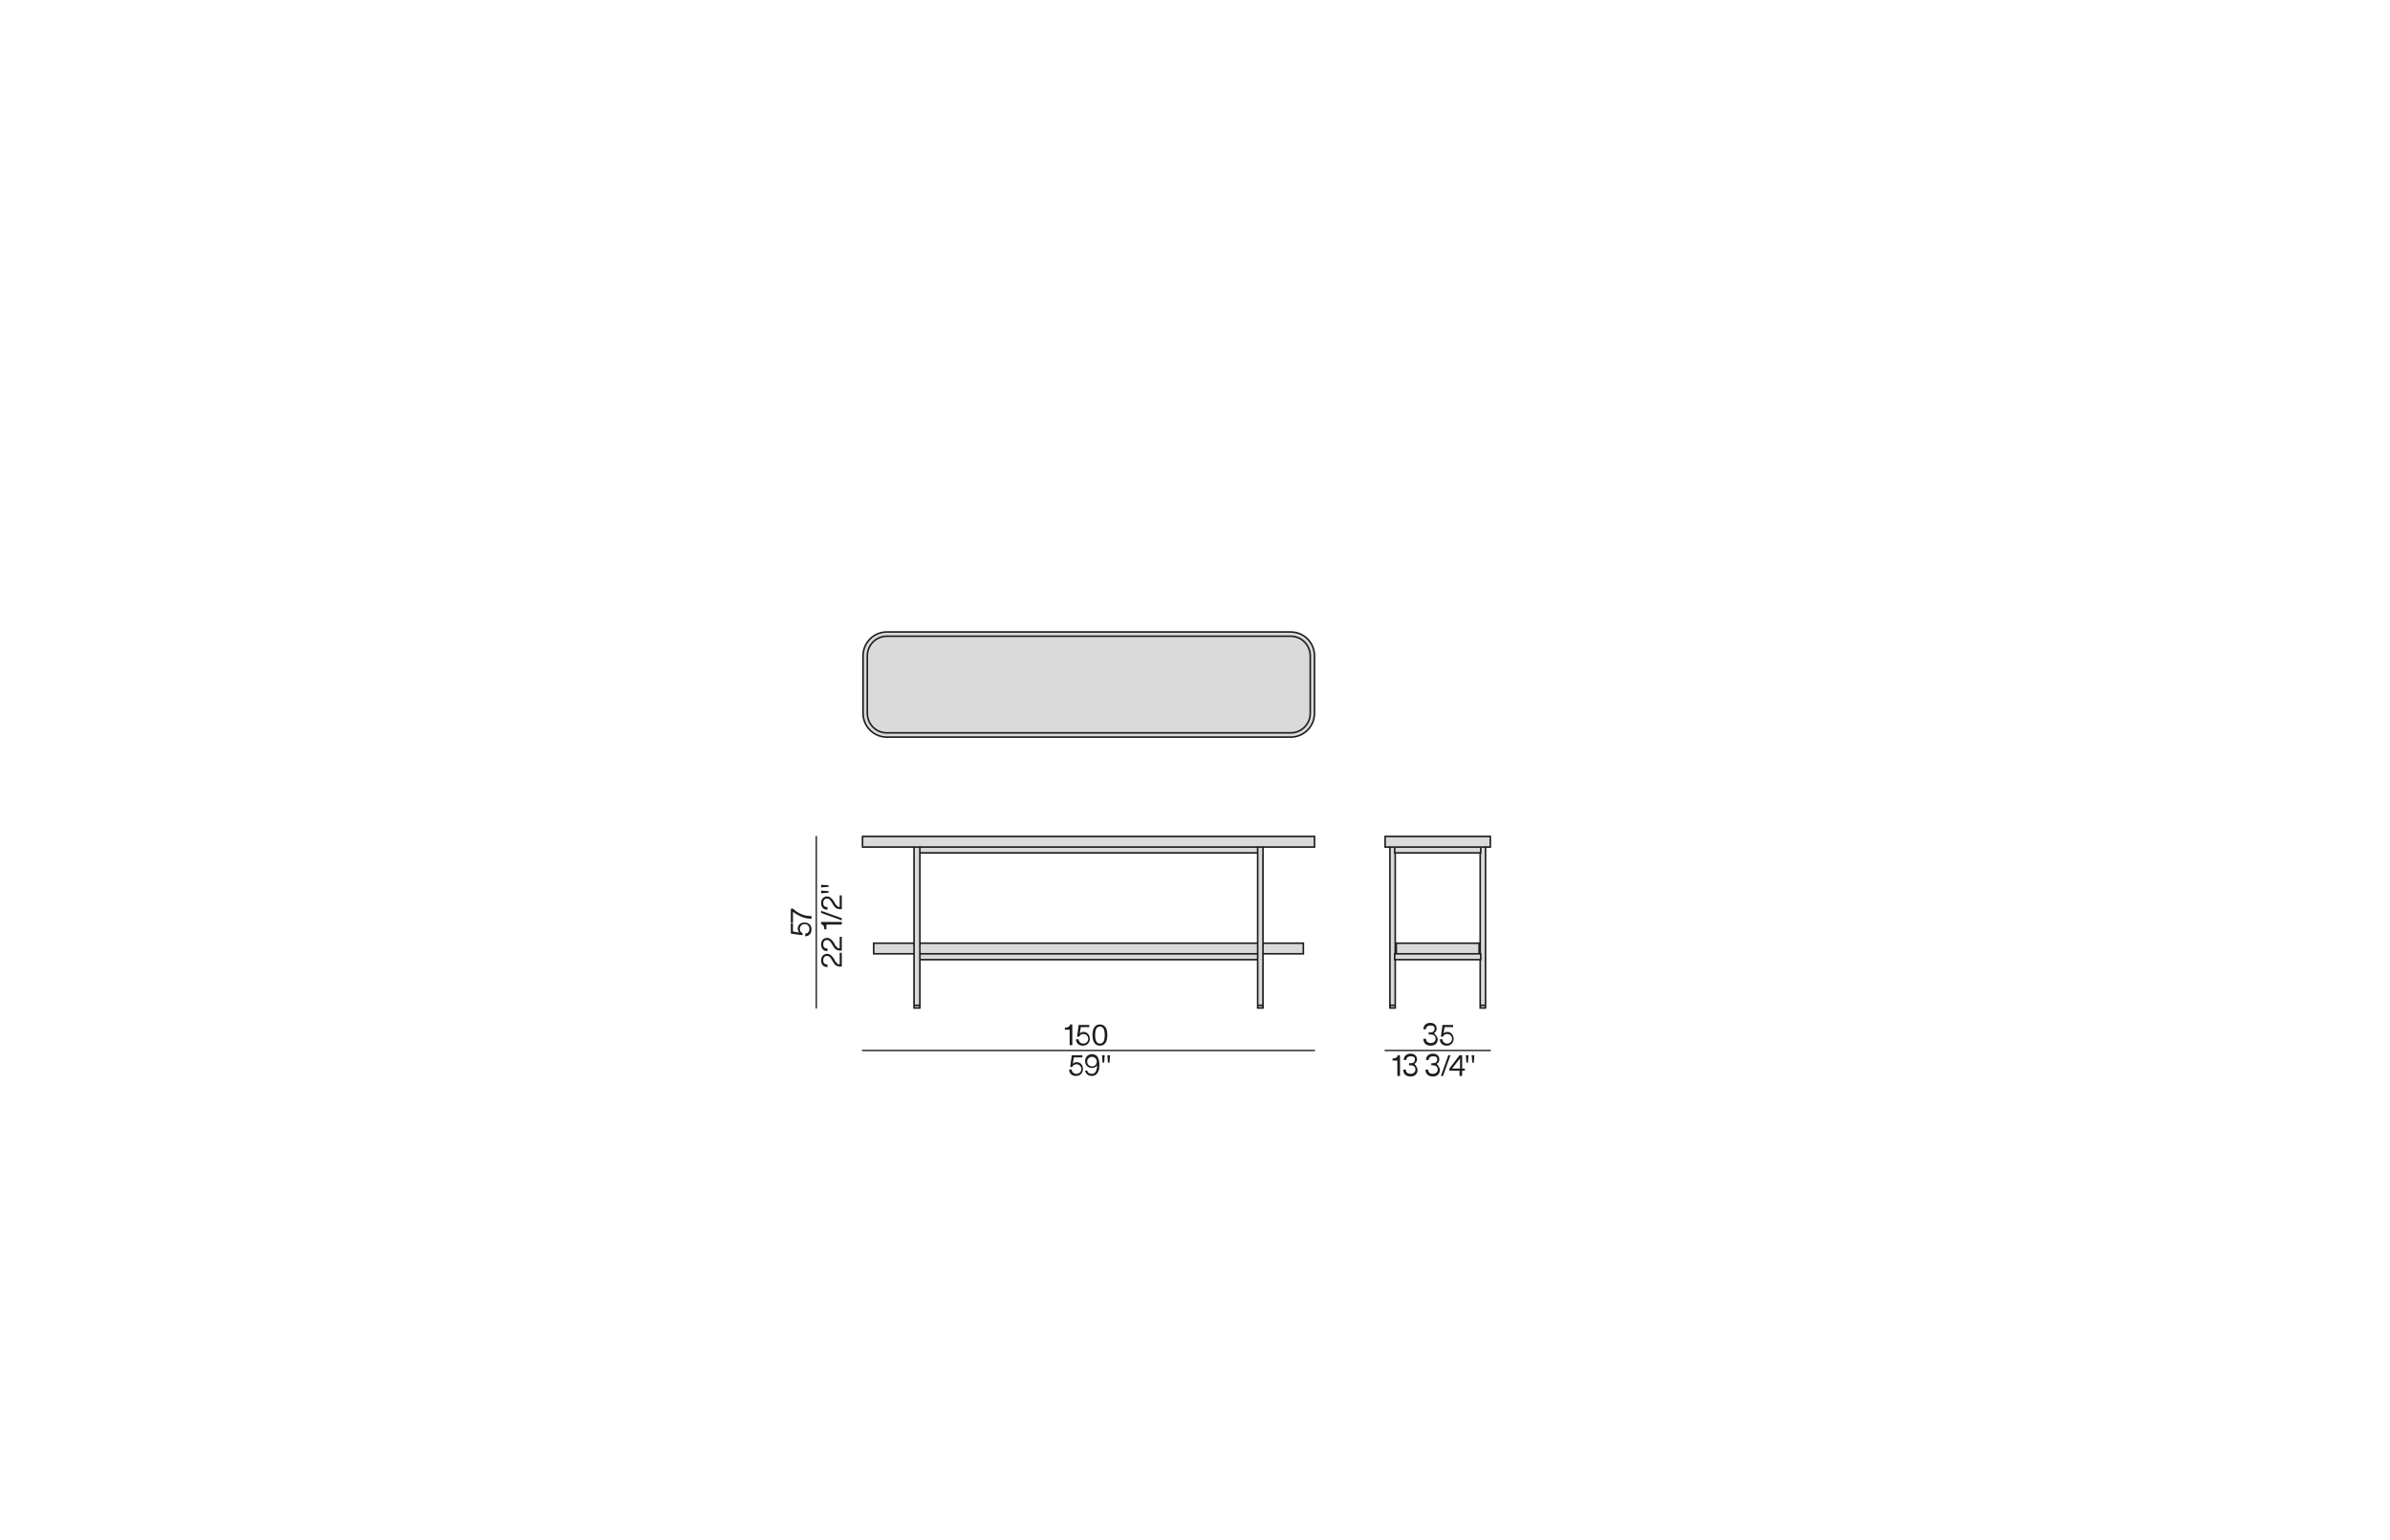 <?xml version="1.0" encoding="UTF-8"?>
<!-- Generator: Adobe Illustrator 26.2.1, SVG Export Plug-In . SVG Version: 6.00 Build 0)  -->
<svg xmlns="http://www.w3.org/2000/svg" xmlns:xlink="http://www.w3.org/1999/xlink" version="1.1" id="Livello_1" x="0px" y="0px" viewBox="0 0 450 290" style="enable-background:new 0 0 450 290;" xml:space="preserve">
<style type="text/css">
	.st0{fill:#DADADA;}
	.st1{fill:none;stroke:#1D1D1B;stroke-width:0.3;stroke-miterlimit:10;}
	.st2{fill:none;stroke:#1D1D1B;stroke-width:0.25;stroke-linecap:round;stroke-linejoin:round;}
	.st3{enable-background:new    ;}
	.st4{fill:#1D1D1B;}
</style>
<g id="LINE">
	<rect x="278.7" y="189.3" class="st0" width="1" height="0.5"></rect>
	<polygon class="st0" points="279.7,159.5 279.7,189.3 278.7,189.3 278.7,180.7 278.8,180.7 278.8,179.6 278.7,179.6 278.7,160.6    278.8,160.6 278.8,159.5  "></polygon>
	<polygon class="st0" points="278.7,159.5 278.8,159.5 278.8,160.6 278.7,160.6 262.7,160.6 262.6,160.6 262.6,159.5 262.7,159.5     "></polygon>
	<rect x="262.9" y="177.6" class="st0" width="15.6" height="2"></rect>
	<rect x="261.7" y="189.3" class="st0" width="1" height="0.5"></rect>
	<polygon class="st0" points="262.6,160.6 262.7,160.6 262.7,179.6 262.6,179.6 262.6,180.7 262.7,180.7 262.7,189.3 261.7,189.3    261.7,159.5 262.6,159.5  "></polygon>
	<polygon class="st0" points="262.9,179.6 278.5,179.6 278.7,179.6 278.8,179.6 278.8,180.7 278.7,180.7 262.7,180.7 262.6,180.7    262.6,179.6 262.7,179.6  "></polygon>
	<polygon class="st0" points="278.7,159.5 262.7,159.5 262.6,159.5 261.7,159.5 260.8,159.5 260.8,157.5 280.6,157.5 280.6,159.5    279.7,159.5 278.8,159.5  "></polygon>
	<path class="st0" d="M246.7,123.6v10.8c0,2.1-1.7,3.7-3.7,3.7c0,0,0,0,0,0H167c-2.1,0-3.7-1.7-3.7-3.7c0,0,0,0,0,0v-10.8   c0-2.1,1.7-3.7,3.7-3.7c0,0,0,0,0,0h76C245,119.8,246.7,121.5,246.7,123.6z"></path>
	<rect x="237.8" y="177.6" class="st0" width="7.6" height="2"></rect>
	<rect x="236.8" y="189.3" class="st0" width="1" height="0.5"></rect>
	<polygon class="st0" points="236.8,177.6 236.8,160.6 236.8,159.5 237.8,159.5 237.8,177.6 237.8,179.6 237.8,189.3 236.8,189.3    236.8,180.7 236.8,179.6  "></polygon>
	<rect x="173.2" y="177.6" class="st0" width="63.6" height="2"></rect>
	<rect x="173.2" y="179.6" class="st0" width="63.6" height="1.1"></rect>
	<rect x="173.2" y="159.5" class="st0" width="63.6" height="1.1"></rect>
	<rect x="172.1" y="189.3" class="st0" width="1" height="0.5"></rect>
	<polygon class="st0" points="173.2,179.6 173.2,180.7 173.2,189.3 172.1,189.3 172.1,179.6 172.1,177.6 172.1,159.5 173.2,159.5    173.2,160.6 173.2,177.6  "></polygon>
	<rect x="164.5" y="177.6" class="st0" width="7.6" height="2"></rect>
	<polygon class="st0" points="172.1,159.5 162.4,159.5 162.4,157.5 247.5,157.5 247.5,159.5 237.8,159.5 236.8,159.5 173.2,159.5     "></polygon>
	<path class="st0" d="M162.4,123.6c0-2.5,2-4.5,4.5-4.6c0,0,0,0,0,0h76c2.5,0,4.5,2,4.5,4.5c0,0,0,0,0,0v10.8c0,2.5-2,4.5-4.5,4.5   c0,0,0,0,0,0h-76c-2.5,0-4.5-2-4.5-4.5L162.4,123.6z M167,119.8c-2.1,0-3.7,1.7-3.7,3.7c0,0,0,0,0,0v10.8c0,2.1,1.7,3.7,3.7,3.7   c0,0,0,0,0,0h76c2.1,0,3.7-1.7,3.7-3.7c0,0,0,0,0,0v-10.8c0-2.1-1.7-3.7-3.7-3.7l0,0H167z"></path>
	<path class="st1" d="M167,119h76c2.5,0,4.5,2,4.5,4.5c0,0,0,0,0,0v10.8c0,2.5-2,4.5-4.5,4.5c0,0,0,0,0,0h-76c-2.5,0-4.5-2-4.5-4.5   v-10.8C162.5,121,164.5,119,167,119C167,119,167,119,167,119z"></path>
	<path class="st1" d="M167,119.8h76c2.1,0,3.7,1.7,3.7,3.7l0,0v10.8c0,2.1-1.7,3.7-3.7,3.7c0,0,0,0,0,0h-76c-2.1,0-3.7-1.7-3.7-3.7   c0,0,0,0,0,0v-10.8C163.3,121.5,164.9,119.8,167,119.8C167,119.8,167,119.8,167,119.8z"></path>
	<line class="st1" x1="236.8" y1="159.5" x2="173.2" y2="159.5"></line>
	<polyline class="st1" points="172.1,159.5 162.4,159.5 162.4,157.5 247.5,157.5 247.5,159.5 237.8,159.5  "></polyline>
	<line class="st1" x1="173.2" y1="177.6" x2="236.8" y2="177.6"></line>
	<polyline class="st1" points="237.8,177.6 245.4,177.6 245.4,179.6 237.8,179.6  "></polyline>
	<line class="st1" x1="236.8" y1="179.6" x2="173.2" y2="179.6"></line>
	<polyline class="st1" points="172.1,179.6 164.5,179.6 164.5,177.6 172.1,177.6  "></polyline>
	<polygon class="st1" points="172.1,159.5 173.2,159.5 173.2,160.6 173.2,177.6 173.2,179.6 173.2,180.7 173.2,189.3 173.2,189.8    172.1,189.8 172.1,189.3 172.1,179.6 172.1,177.6  "></polygon>
	<polygon class="st1" points="237.8,159.5 236.8,159.5 236.8,160.6 236.8,177.6 236.8,179.6 236.8,180.7 236.8,189.3 236.8,189.8    237.8,189.8 237.8,189.3 237.8,179.6 237.8,177.6  "></polygon>
	<line class="st1" x1="173.2" y1="160.6" x2="236.8" y2="160.6"></line>
	<line class="st1" x1="173.2" y1="180.7" x2="236.8" y2="180.7"></line>
	<line class="st1" x1="172.1" y1="189.3" x2="173.2" y2="189.3"></line>
	<line class="st1" x1="236.8" y1="189.3" x2="237.8" y2="189.3"></line>
	<line class="st1" x1="278.7" y1="159.5" x2="262.7" y2="159.5"></line>
	<polyline class="st1" points="261.7,159.5 260.8,159.5 260.8,157.5 280.6,157.5 280.6,159.5 279.7,159.5  "></polyline>
	<polyline class="st1" points="262.7,180.7 262.7,189.3 262.7,189.8 261.7,189.8 261.7,189.3 261.7,159.5 262.6,159.5 262.7,159.5     "></polyline>
	<line class="st1" x1="262.7" y1="160.6" x2="262.7" y2="179.6"></line>
	<line class="st1" x1="278.7" y1="179.6" x2="278.7" y2="160.6"></line>
	<polyline class="st1" points="278.7,159.5 278.8,159.5 279.7,159.5 279.7,189.3 279.7,189.8 278.7,189.8 278.7,189.3 278.7,180.7     "></polyline>
	<polyline class="st1" points="262.6,159.5 262.6,160.6 262.7,160.6 278.7,160.6 278.8,160.6 278.8,159.5  "></polyline>
	<polyline class="st1" points="262.9,179.6 262.9,177.6 278.5,177.6 278.5,179.6  "></polyline>
	<polygon class="st1" points="262.7,180.7 262.6,180.7 262.6,179.6 262.7,179.6 262.9,179.6 278.5,179.6 278.7,179.6 278.8,179.6    278.8,180.7 278.7,180.7  "></polygon>
	<line class="st1" x1="261.7" y1="189.3" x2="262.7" y2="189.3"></line>
	<line class="st1" x1="278.7" y1="189.3" x2="279.7" y2="189.3"></line>
</g>
<g id="LINE-2">
	<line class="st2" x1="162.4" y1="197.8" x2="247.5" y2="197.8"></line>
</g>
<g id="LINE-3">
	<line class="st2" x1="260.8" y1="197.8" x2="280.6" y2="197.8"></line>
</g>
<g id="LINE-4">
	<line class="st2" x1="153.7" y1="189.8" x2="153.7" y2="157.5"></line>
</g>
<g id="MTEXT">
	<g class="st3">
		<path class="st4" d="M201.9,196.8h-0.5v-2.9h-0.9v-0.4l0.1,0c0.5,0,0.8-0.2,0.9-0.6h0.4V196.8z"></path>
	</g>
	<g class="st3">
		<path class="st4" d="M205.2,195.6c0,0.7-0.5,1.3-1.3,1.3c-0.8,0-1.3-0.5-1.3-1.2h0.5c0,0.5,0.4,0.8,0.9,0.8c0.5,0,0.9-0.4,0.9-0.9    c0-0.5-0.4-0.9-0.9-0.9c-0.4,0-0.7,0.2-0.8,0.5h-0.4l0.3-2.2h2v0.4h-1.6l-0.2,1.2c0.2-0.2,0.5-0.3,0.7-0.3    C204.7,194.3,205.2,194.9,205.2,195.6z"></path>
	</g>
	<g class="st3">
		<path class="st4" d="M205.7,194.9c0-1.3,0.5-2,1.4-2s1.4,0.7,1.4,2c0,1.3-0.5,2-1.4,2S205.7,196.2,205.7,194.9z M208,194.9    c0-1.1-0.3-1.6-0.9-1.6s-0.9,0.5-0.9,1.6c0,1.1,0.3,1.6,0.9,1.6S208,196,208,194.9z"></path>
	</g>
</g>
<g id="MTEXT-2">
	<g class="st3">
		<path class="st4" d="M203.9,201.3c0,0.7-0.5,1.3-1.3,1.3c-0.8,0-1.3-0.5-1.3-1.2h0.5c0,0.5,0.4,0.8,0.9,0.8c0.5,0,0.9-0.4,0.9-0.9    c0-0.5-0.4-0.9-0.9-0.9c-0.4,0-0.7,0.2-0.8,0.5h-0.4l0.3-2.2h2v0.4h-1.6l-0.2,1.2c0.2-0.2,0.5-0.3,0.7-0.3    C203.5,200,203.9,200.6,203.9,201.3z"></path>
	</g>
	<g class="st3">
		<path class="st4" d="M207,200.6c0,1.2-0.5,2-1.4,2c-0.7,0-1.2-0.4-1.3-1h0.4c0.1,0.4,0.4,0.6,0.9,0.6c0.6,0,0.9-0.5,1-1.6    c-0.2,0.3-0.6,0.5-1,0.5c-0.8,0-1.3-0.6-1.3-1.3c0-0.7,0.5-1.3,1.3-1.3c0.3,0,0.6,0.1,0.9,0.3C206.9,199.3,207,199.9,207,200.6z     M206.5,199.9c0-0.5-0.4-0.9-0.9-0.9c-0.5,0-0.9,0.4-0.9,0.9c0,0.5,0.4,0.9,0.9,0.9C206.1,200.8,206.5,200.5,206.5,199.9z"></path>
	</g>
	<g class="st3">
		<path class="st4" d="M207.5,198.7h0.5l-0.1,1.4h-0.3L207.5,198.7z M208.5,198.7h0.5l-0.1,1.4h-0.3L208.5,198.7z"></path>
	</g>
</g>
<g id="MTEXT-3">
	<g class="st3">
		<path class="st4" d="M270.7,195.7c0,0.7-0.5,1.2-1.3,1.2c-0.9,0-1.4-0.5-1.4-1.3h0.5c0,0.5,0.3,0.8,0.9,0.8c0.5,0,0.9-0.3,0.9-0.8    c0-0.5-0.3-0.8-0.9-0.8H269v-0.4h0.3c0.5,0,0.8-0.2,0.8-0.7s-0.3-0.6-0.8-0.6c-0.4,0-0.8,0.2-0.8,0.7h-0.5c0-0.7,0.5-1.2,1.3-1.2    c0.7,0,1.2,0.4,1.2,1.1c0,0.4-0.2,0.7-0.5,0.8C270.4,195,270.7,195.3,270.7,195.7z"></path>
	</g>
	<g class="st3">
		<path class="st4" d="M273.7,195.6c0,0.7-0.5,1.3-1.3,1.3c-0.8,0-1.3-0.5-1.3-1.2h0.5c0,0.5,0.4,0.8,0.9,0.8c0.5,0,0.9-0.4,0.9-0.9    c0-0.5-0.4-0.9-0.9-0.9c-0.4,0-0.7,0.2-0.8,0.5h-0.4l0.3-2.2h2v0.4h-1.6l-0.2,1.2c0.2-0.2,0.5-0.3,0.7-0.3    C273.2,194.3,273.7,194.9,273.7,195.6z"></path>
	</g>
</g>
<g id="MTEXT-4">
	<g class="st3">
		<path class="st4" d="M263.6,202.6h-0.5v-2.9h-0.9v-0.4l0.1,0c0.5,0,0.8-0.2,0.9-0.6h0.4V202.6z"></path>
	</g>
	<g class="st3">
		<path class="st4" d="M266.9,201.5c0,0.7-0.5,1.2-1.3,1.2c-0.9,0-1.4-0.5-1.4-1.3h0.5c0,0.5,0.3,0.8,0.9,0.8c0.5,0,0.9-0.3,0.9-0.8    c0-0.5-0.3-0.8-0.9-0.8h-0.3v-0.4h0.3c0.5,0,0.8-0.2,0.8-0.7s-0.3-0.6-0.8-0.6c-0.4,0-0.8,0.2-0.8,0.7h-0.5c0-0.7,0.5-1.2,1.3-1.2    c0.7,0,1.2,0.4,1.2,1.1c0,0.4-0.2,0.7-0.5,0.8C266.6,200.7,266.9,201,266.9,201.5z"></path>
		<path class="st4" d="M271.1,201.5c0,0.7-0.5,1.2-1.3,1.2c-0.9,0-1.4-0.5-1.4-1.3h0.5c0,0.5,0.3,0.8,0.9,0.8c0.5,0,0.9-0.3,0.9-0.8    c0-0.5-0.3-0.8-0.9-0.8h-0.3v-0.4h0.3c0.5,0,0.8-0.2,0.8-0.7s-0.3-0.6-0.8-0.6c-0.4,0-0.8,0.2-0.8,0.7h-0.5c0-0.7,0.5-1.2,1.3-1.2    c0.7,0,1.2,0.4,1.2,1.1c0,0.4-0.2,0.7-0.5,0.8C270.8,200.7,271.1,201,271.1,201.5z"></path>
	</g>
	<g class="st3">
		<path class="st4" d="M272.7,198.7h0.4l-1.4,3.9h-0.4L272.7,198.7z"></path>
	</g>
	<g class="st3">
		<path class="st4" d="M275.8,201.6h-0.5v1h-0.5v-1h-1.9v-0.4l1.9-2.5h0.5v2.5h0.5V201.6z M273.4,201.2h1.5v-1.9L273.4,201.2z"></path>
	</g>
	<g class="st3">
		<path class="st4" d="M276,198.7h0.5l-0.1,1.4h-0.3L276,198.7z M277.1,198.7h0.5l-0.1,1.4h-0.3L277.1,198.7z"></path>
	</g>
</g>
<g id="MTEXT-5">
	<g class="st3">
		<path class="st4" d="M151.5,173.7c0.7,0,1.3,0.5,1.3,1.3c0,0.8-0.5,1.3-1.2,1.3v-0.5c0.5,0,0.8-0.4,0.8-0.9c0-0.5-0.4-0.9-0.9-0.9    c-0.5,0-0.9,0.4-0.9,0.9c0,0.4,0.2,0.7,0.5,0.8v0.4l-2.2-0.3v-2h0.4v1.6l1.2,0.2c-0.2-0.2-0.3-0.5-0.3-0.7    C150.2,174.1,150.8,173.7,151.5,173.7z"></path>
	</g>
	<g class="st3">
		<path class="st4" d="M148.9,171.1h0.4c1.1,1,2.2,1.4,3.5,1.4v0.5c-1.3,0-2.4-0.5-3.5-1.3v2h-0.4V171.1z"></path>
	</g>
</g>
<g id="MTEXT-6">
	<g class="st3">
		<path class="st4" d="M158.1,179.4h0.4v2.6l-0.2,0c-0.5,0-1-0.1-1.4-0.8l-0.3-0.5c-0.3-0.5-0.5-0.7-0.9-0.7c-0.4,0-0.7,0.3-0.7,0.8    c0,0.5,0.2,0.8,0.8,0.8v0.5c-0.8,0-1.2-0.5-1.2-1.3c0-0.7,0.5-1.2,1.1-1.2c0.5,0,0.9,0.3,1.3,0.9l0.2,0.4c0.3,0.4,0.5,0.7,0.9,0.7    V179.4z"></path>
		<path class="st4" d="M158.1,176.4h0.4v2.6l-0.2,0c-0.5,0-1-0.1-1.4-0.8l-0.3-0.5c-0.3-0.5-0.5-0.7-0.9-0.7c-0.4,0-0.7,0.3-0.7,0.8    c0,0.5,0.2,0.8,0.8,0.8v0.5c-0.8,0-1.2-0.5-1.2-1.3c0-0.7,0.5-1.2,1.1-1.2c0.5,0,0.9,0.3,1.3,0.9l0.2,0.4c0.3,0.4,0.5,0.7,0.9,0.7    V176.4z"></path>
	</g>
	<g class="st3">
		<path class="st4" d="M158.5,173.6v0.5h-2.9v0.9h-0.4l0-0.1c0-0.5-0.2-0.8-0.6-0.9v-0.4H158.5z"></path>
	</g>
	<g class="st3">
		<path class="st4" d="M154.6,171.9v-0.4l3.9,1.4v0.4L154.6,171.9z"></path>
	</g>
	<g class="st3">
		<path class="st4" d="M158.1,168.6h0.4v2.6l-0.2,0c-0.5,0-1-0.1-1.4-0.8l-0.3-0.5c-0.3-0.5-0.5-0.7-0.9-0.7c-0.4,0-0.7,0.3-0.7,0.8    c0,0.5,0.2,0.8,0.8,0.8v0.5c-0.8,0-1.2-0.5-1.2-1.3c0-0.7,0.5-1.2,1.1-1.2c0.5,0,0.9,0.3,1.3,0.9l0.2,0.4c0.3,0.4,0.5,0.7,0.9,0.7    V168.6z"></path>
	</g>
	<g class="st3">
		<path class="st4" d="M154.6,167.1v-0.5l1.4,0.1v0.3L154.6,167.1z M154.6,168.2v-0.5l1.4,0.1v0.3L154.6,168.2z"></path>
	</g>
</g>
</svg>
